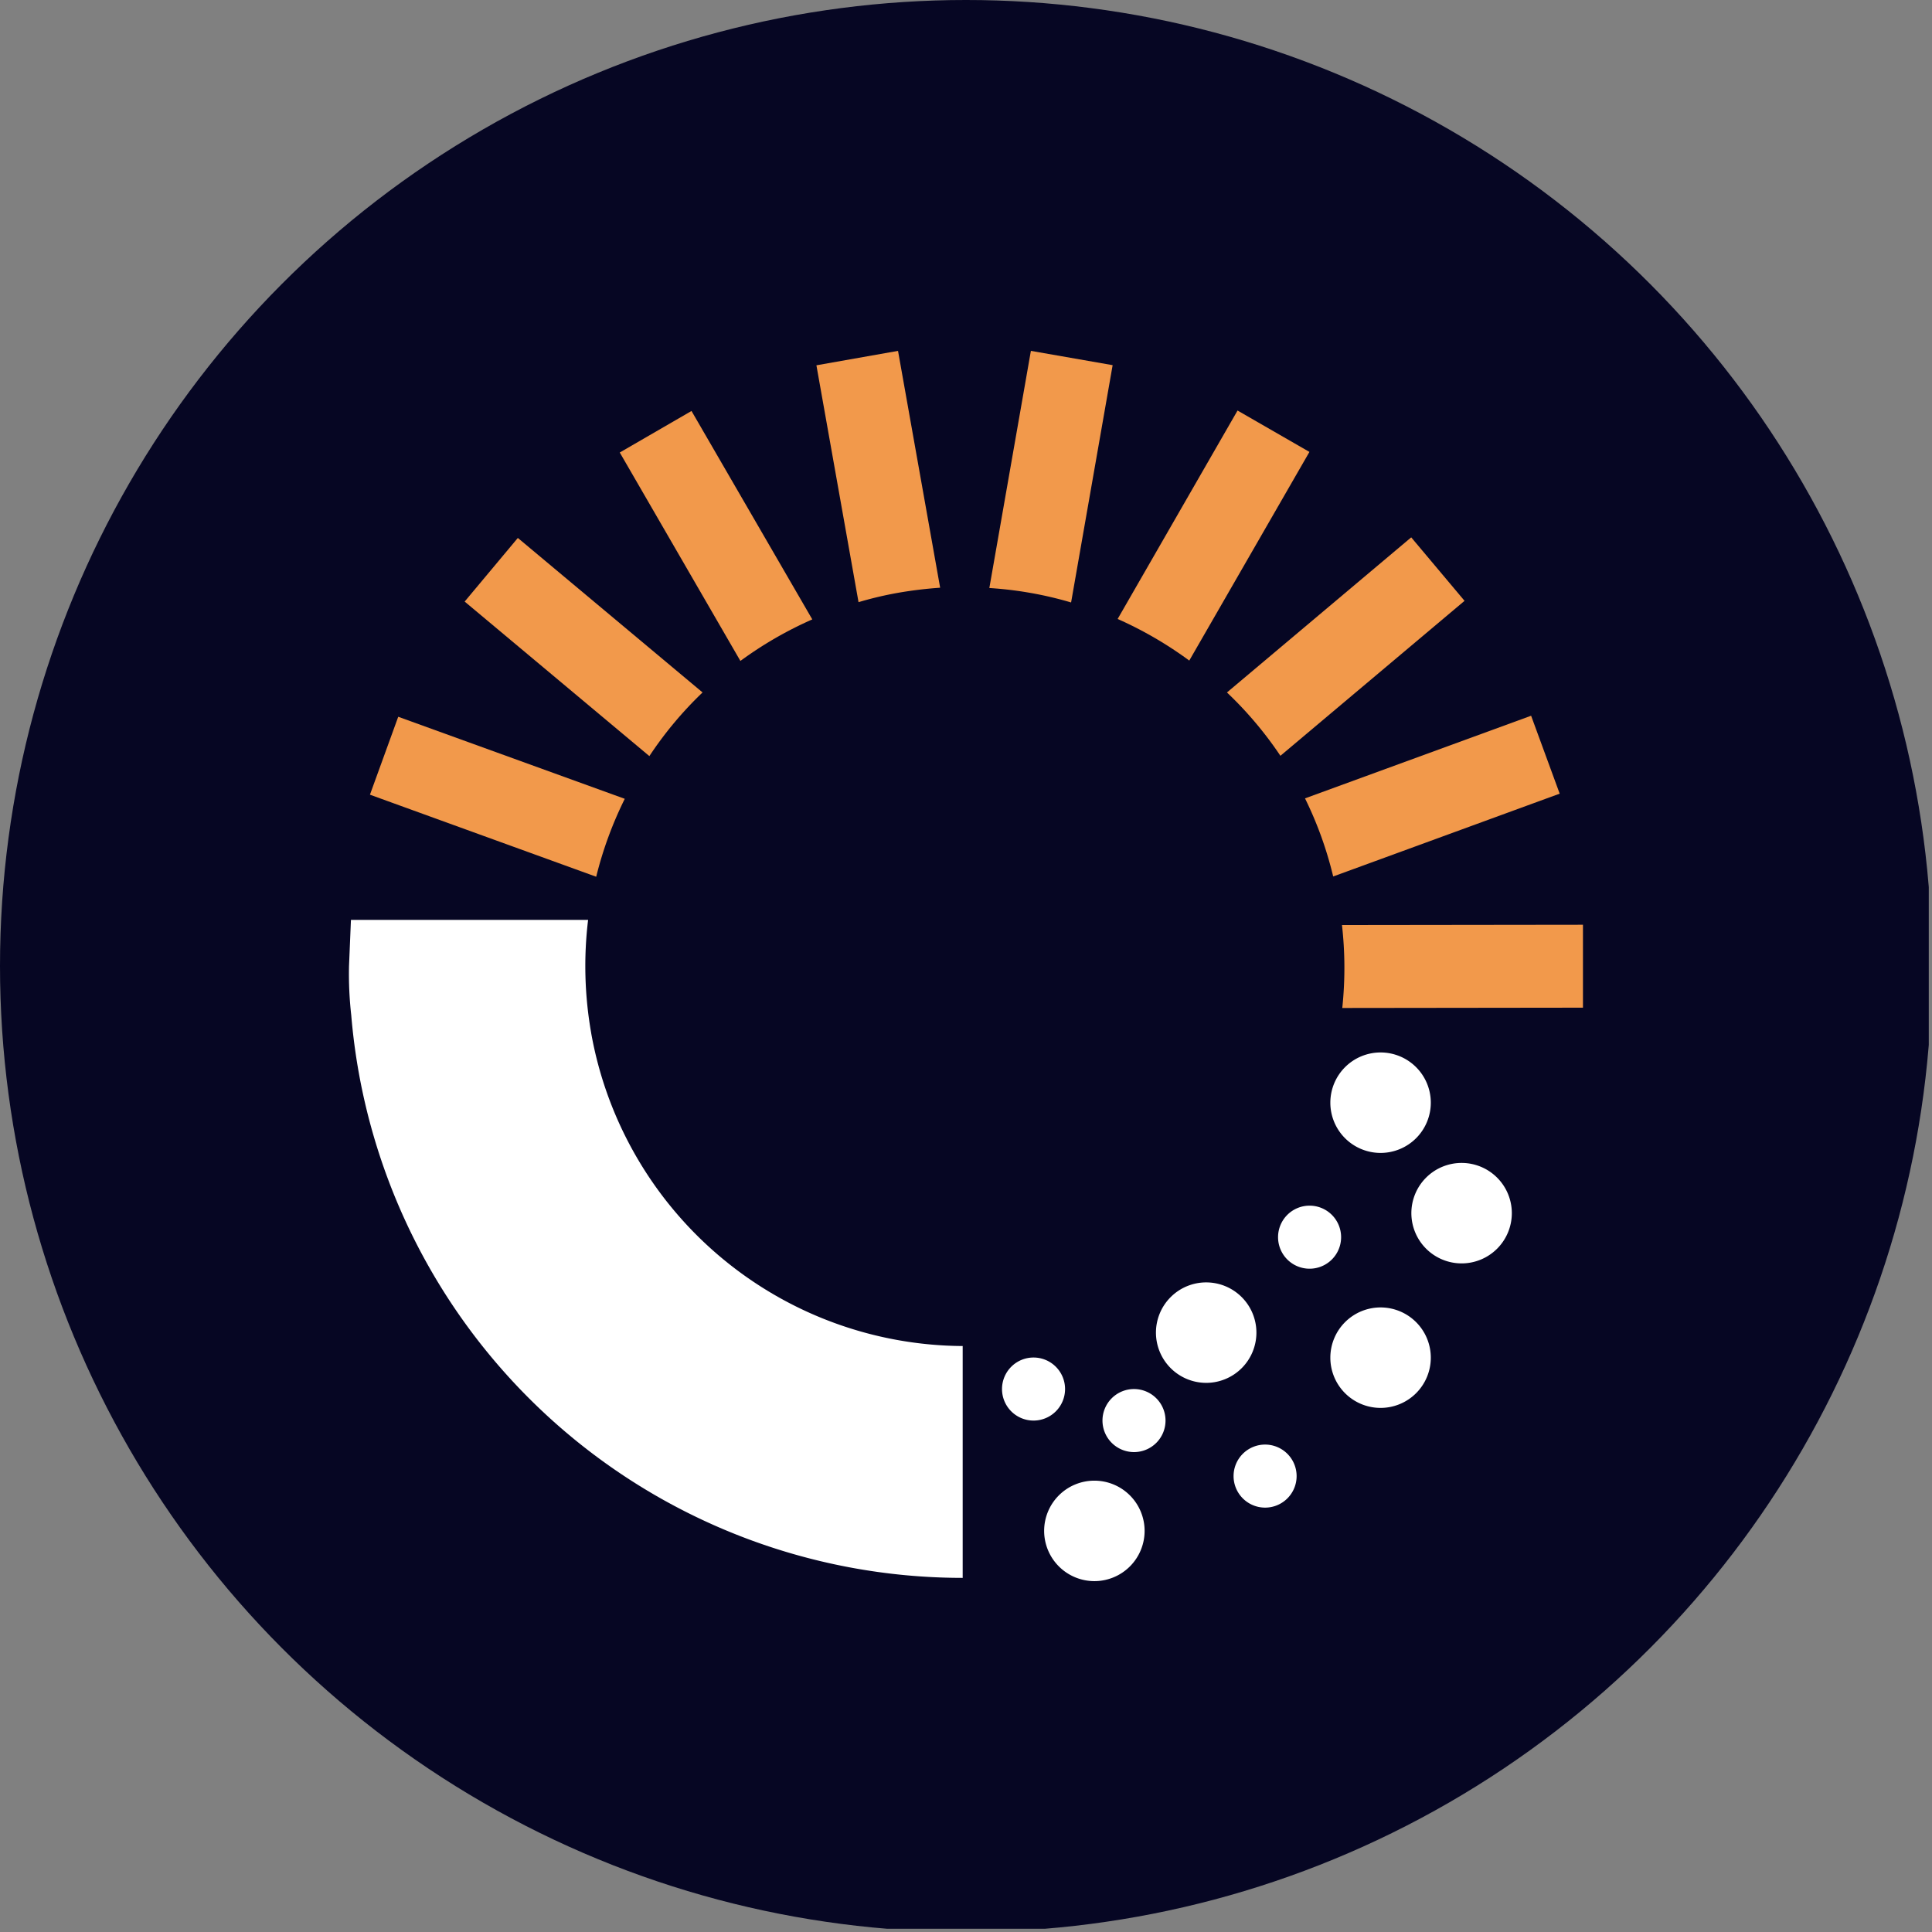 <?xml version='1.0' encoding='utf-8'?>
<svg xmlns="http://www.w3.org/2000/svg" viewBox="0 0 300 300" width="300" height="300">
  <rect x="0" y="0" width="300" height="300" fill="#808080" stroke="none"/>
  <defs><clipPath id="bz_circular_clip"><circle cx="150.0" cy="150.0" r="150.0" /></clipPath></defs><g clip-path="url(#bz_circular_clip)"><rect x="-0.5" y="-0.5" width="300" height="300" fill="#060623" />
  <path d="M169.933,245.517a7.8,7.8,0,1,0-7.799-7.8v.001A7.809,7.809,0,0,0,169.933,245.517Z" fill="#fff" />
  <path d="M214.375,218.618a7.8,7.8,0,1,0-7.8-7.799A7.8,7.8,0,0,0,214.375,218.618Z" fill="#fff" />
  <path d="M226.955,196.18a7.8,7.8,0,1,0-7.799-7.8v.001A7.809,7.809,0,0,0,226.955,196.18Z" fill="#fff" />
  <path d="M196.443,234.103a4.895,4.895,0,1,0-4.895-4.895h0A4.9,4.9,0,0,0,196.443,234.103Z" fill="#fff" />
  <path d="M203.351,197.004a4.895,4.895,0,1,0-4.895-4.895A4.895,4.895,0,0,0,203.351,197.004Z" fill="#fff" />
  <path d="M187.294,214.73a7.8,7.8,0,1,0-7.799-7.8v.001A7.809,7.809,0,0,0,187.294,214.73Z" fill="#fff" />
  <path d="M214.375,179.025a7.8,7.8,0,1,0-7.8-7.8A7.8,7.8,0,0,0,214.375,179.025Z" fill="#fff" />
  <path d="M176.086,225.48a4.895,4.895,0,1,0-4.894-4.896v.001A4.9,4.9,0,0,0,176.086,225.48Z" fill="#fff" />
  <path d="M160.487,220.585a4.895,4.895,0,1,0-4.895-4.895A4.895,4.895,0,0,0,160.487,220.585Z" fill="#fff" />
  <path d="M91.8,160.407a59.761,59.761,0,0,1-.48-17.566H54.494l-.297,7.136a56.471,56.471,0,0,0,.343,7.639,95.285,95.285,0,0,0,94.945,87.397V209.011A58.918,58.918,0,0,1,91.8,160.43Z" fill="#fff" />
  <path d="M208.405,156.518l37.397-.046V143.595l-37.42.046a59.156,59.156,0,0,1,.046,12.877Z" fill="#f2994b" />
  <path d="M207.033,136.093l35.155-12.854-4.437-12.1-35.11,12.832A58.137,58.137,0,0,1,207.01,136.07Z" fill="#f2994b" />
  <path d="M198.822,117.36l28.591-24.062-8.28-9.858-28.613,24.085A58.208,58.208,0,0,1,198.822,117.36Z" fill="#f2994b" />
  <path d="M184.663,102.585l18.664-32.411-11.162-6.427-18.618,32.365a59.463,59.463,0,0,1,11.139,6.473Z" fill="#f2994b" />
  <path d="M166.319,93.55l6.451-36.848-12.695-2.219-6.45,36.825A57.45,57.45,0,0,1,166.319,93.55Z" fill="#f2994b" />
  <path d="M139.512,92.04a63.18,63.18,0,0,1,6.473-.778l-6.541-36.779-12.672,2.241,6.541,36.779A55.541,55.541,0,0,1,139.512,92.04Z" fill="#f2994b" />
  <path d="M126.132,96.18l-18.756-32.365-11.139,6.45L114.97,102.63A59.138,59.138,0,0,1,126.132,96.18Z" fill="#f2994b" />
  <path d="M109.069,107.502l-28.66-23.971-8.257,9.881,28.682,23.994a57.736,57.736,0,0,1,8.257-9.881Z" fill="#f2994b" />
  <path d="M97.015,124.039l-35.178-12.74-4.392,12.1,35.133,12.74A58.931,58.931,0,0,1,97.015,124.039Z" fill="#f2994b" />
</g></svg>